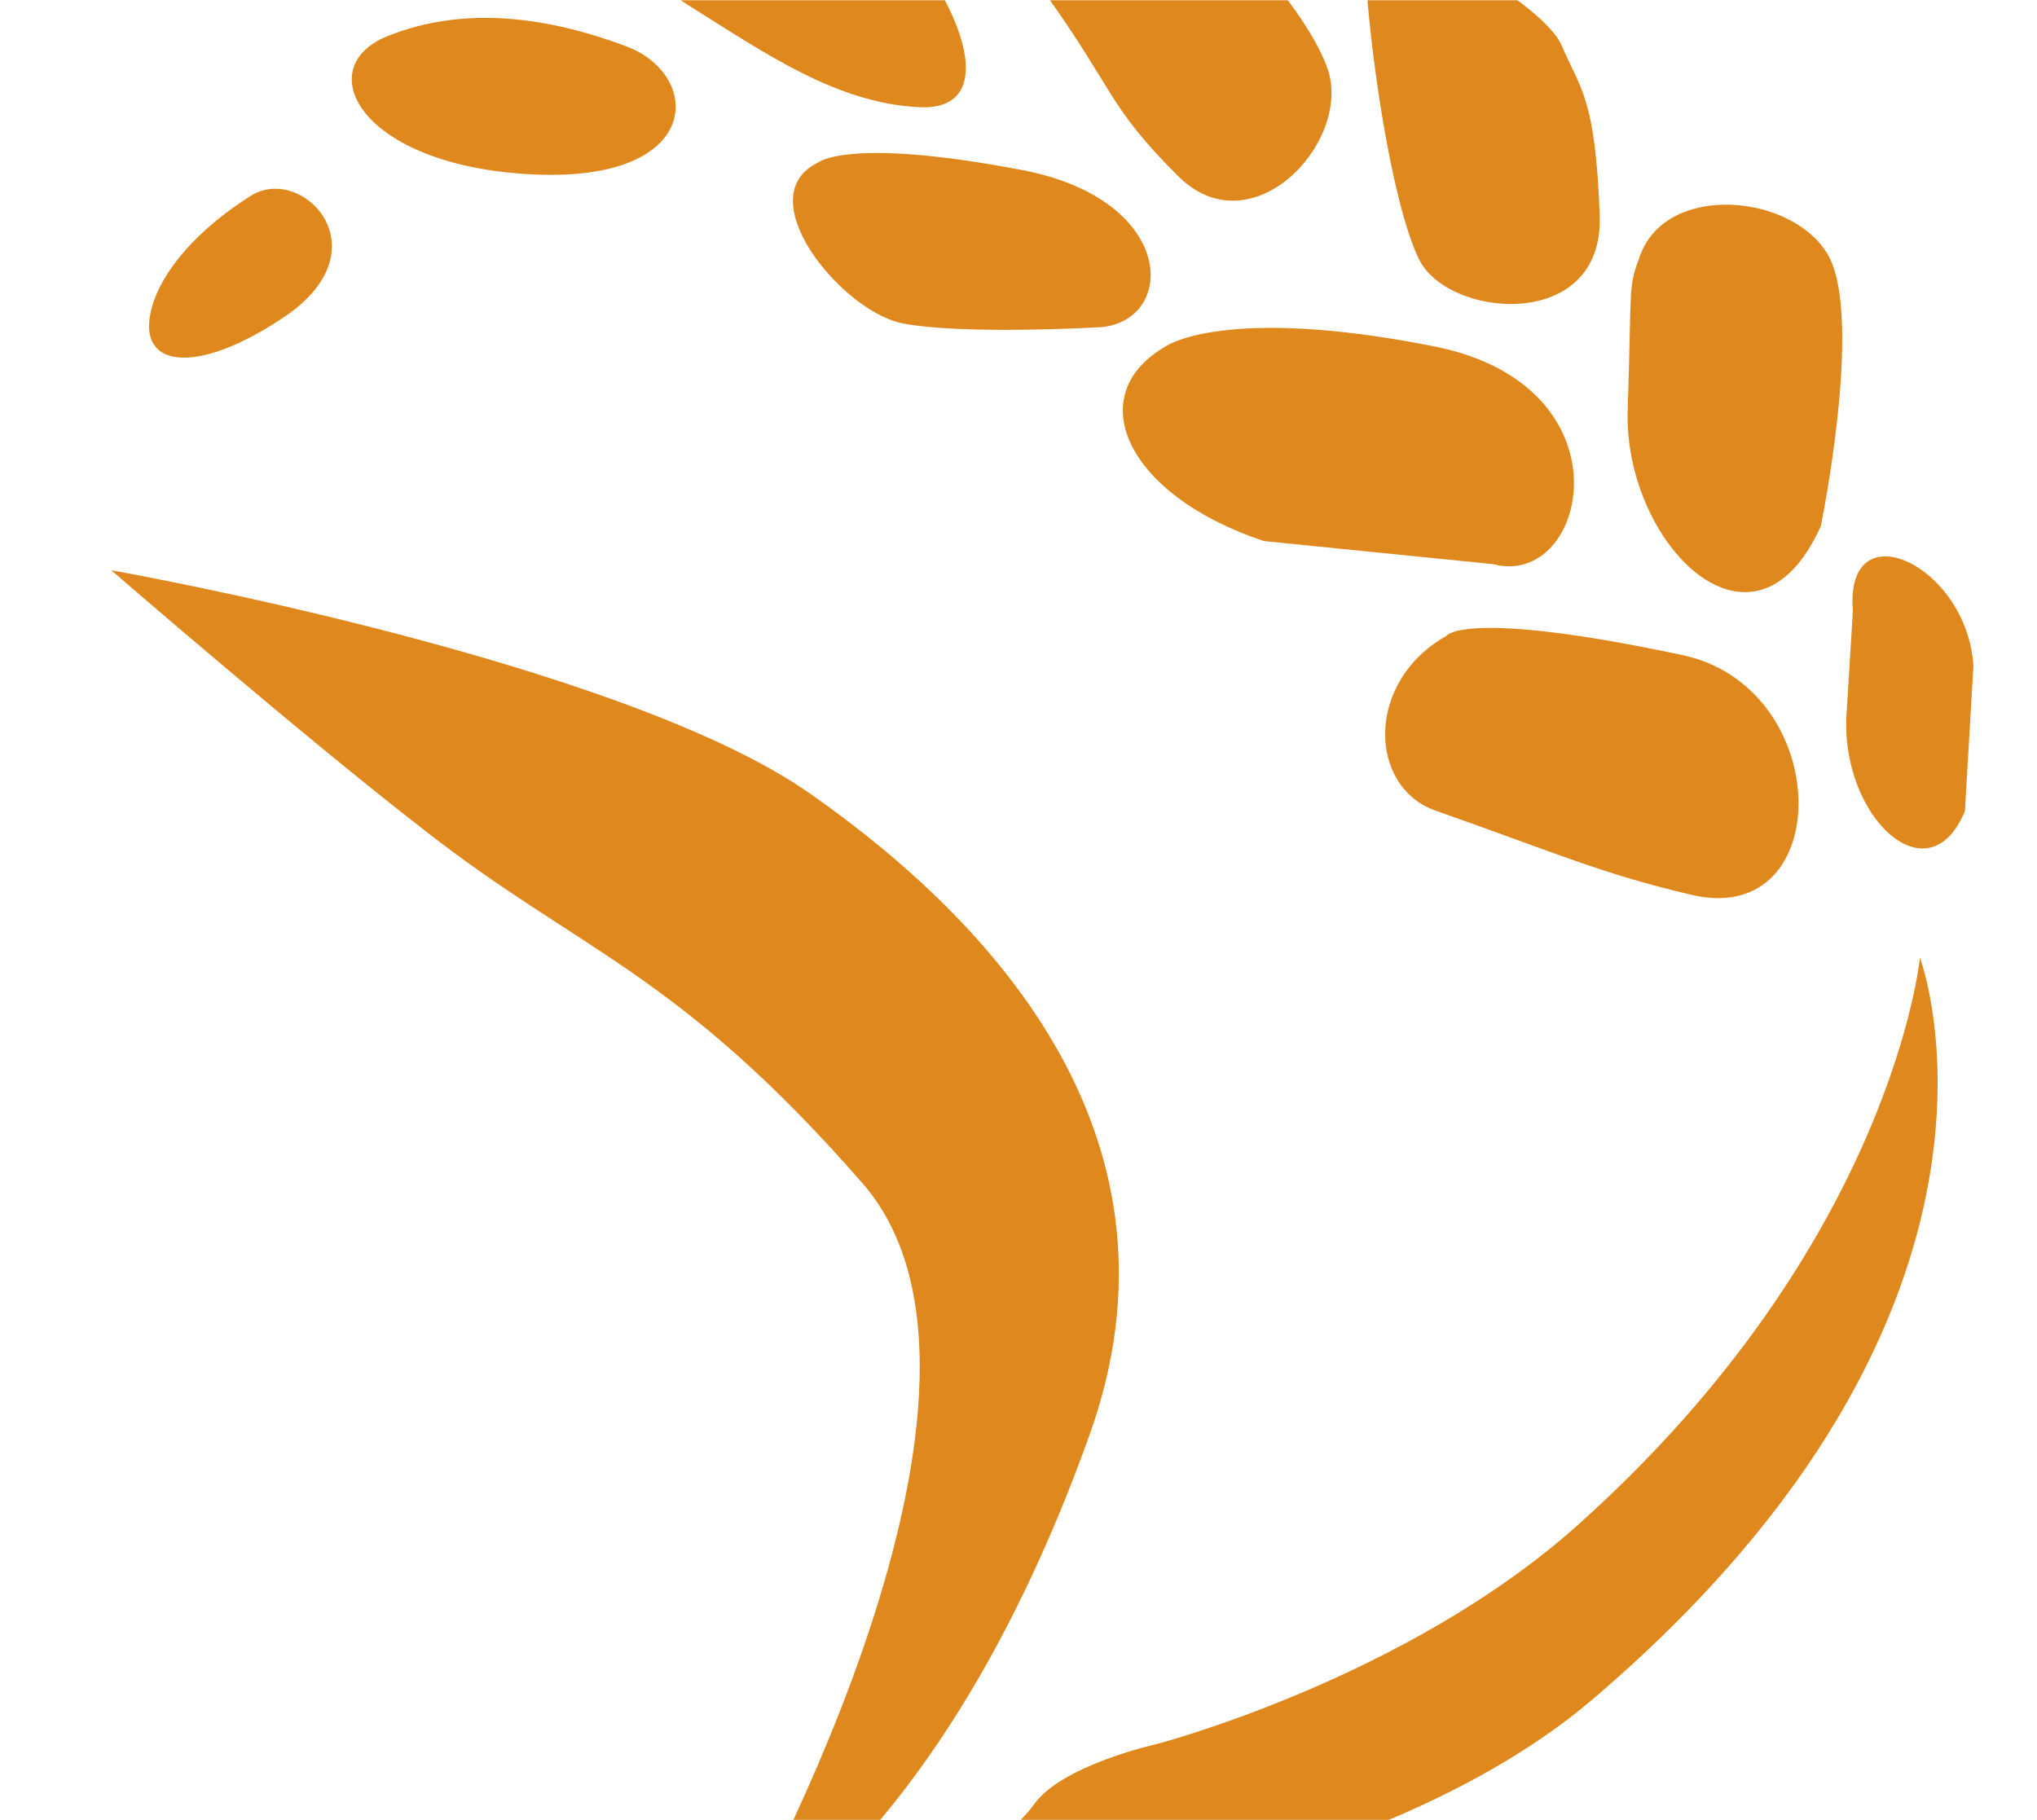 <?xml version="1.0" encoding="UTF-8"?>
<svg width="1025px" height="916px" viewBox="0 0 1025 916" version="1.1" xmlns="http://www.w3.org/2000/svg" xmlns:xlink="http://www.w3.org/1999/xlink">
    <title>Group 6</title>
    <defs>
        <rect id="path-1" x="0" y="0" width="1025" height="916"></rect>
    </defs>
    <g id="Second-Iteration" stroke="none" stroke-width="1" fill="none" fill-rule="evenodd">
        <g id="Screen-1" transform="translate(-377, 0)">
            <g id="Group-6" transform="translate(377, 0)">
                <mask id="mask-2" fill="white">
                    <use xlink:href="#path-1"></use>
                </mask>
                <g id="Mask"></g>
                <path d="M825.387,128.33 C839.118,91.306 903.548,97.653 920.447,129.388 C937.347,162.18 916.222,264.79 916.222,264.79 C882.423,339.895 816.937,273.252 819.05,206.609 C821.162,142.082 819.05,145.255 825.387,128.33" id="Path" fill="#DE881D" fill-rule="nonzero" mask="url(#mask-2)"></path>
                <path d="M727.778,320.042 C727.778,320.042 736.228,306.266 846.085,329.579 C923.196,345.475 924.253,467.341 851.367,450.386 C805.945,439.789 782.706,429.192 722.496,407.998 C688.694,396.341 686.581,343.356 727.778,320.042" id="Path" fill="#DE881D" fill-rule="nonzero" mask="url(#mask-2)"></path>
                <path d="M635.97,272.292 C566.054,249.024 543.808,198.257 587.241,173.931 C587.241,173.931 616.902,153.836 719.656,173.931 C822.41,192.969 799.105,296.618 751.436,283.926 L635.97,272.292 Z" id="Path" fill="#DE881D" fill-rule="nonzero" mask="url(#mask-2)"></path>
                <path d="M785.843,22.971 C795.401,45.159 802.834,49.386 804.958,108.555 C807.082,167.725 727.435,160.329 713.63,129.687 C699.824,100.103 689.204,25.084 687.08,-14.01 C683.895,-53.104 776.285,-0.274 785.843,22.971" id="Path" fill="#DE881D" fill-rule="nonzero" mask="url(#mask-2)"></path>
                <path d="M577.441,-66.807 C608.082,-49.954 657.741,3.766 668.307,35.366 C679.93,72.233 629.213,125.953 592.233,88.033 C557.365,53.273 560.535,44.846 525.668,-3.607 C488.687,-52.06 548.913,-82.607 577.441,-66.807" id="Path" fill="#DE881D" fill-rule="nonzero" mask="url(#mask-2)"></path>
                <path d="M554.626,164.614 C554.626,164.614 483.652,168.859 452.932,162.491 C422.211,155.061 376.661,98.806 411.618,81.823 C411.618,81.823 426.449,69.087 511.194,85.008 C591.702,98.806 592.761,160.368 554.626,164.614" id="Path" fill="#DE881D" fill-rule="nonzero" mask="url(#mask-2)"></path>
                <path d="M365.931,-72.645 C399.855,-70.535 432.719,-54.712 451.801,-33.615 C484.665,3.305 503.747,56.048 462.402,53.939 C421.057,51.829 386.074,27.567 345.789,2.25 C305.505,-23.066 303.384,-77.919 365.931,-72.645" id="Path" fill="#DE881D" fill-rule="nonzero" mask="url(#mask-2)"></path>
                <path d="M194.91,18.225 C234.084,2.421 276.433,8.743 315.607,23.494 C353.721,38.244 353.721,91.98 267.963,87.765 C181.147,83.551 155.737,34.03 194.91,18.225" id="Path" fill="#DE881D" fill-rule="nonzero" mask="url(#mask-2)"></path>
                <path d="M77.738,150.566 C84.063,133.57 100.932,114.451 126.234,98.517 C151.537,82.584 192.654,124.011 145.212,158.001 C97.769,190.93 65.086,185.619 77.738,150.566" id="Path" fill="#DE881D" fill-rule="nonzero" mask="url(#mask-2)"></path>
                <path d="M365.11,983 C365.11,983 527.075,702.065 433.918,595.395 C340.762,488.724 292.067,479.219 213.731,417.962 C152.332,370.436 56,287 56,287 C56,287 313.239,332.414 408.512,400.008 C501.668,465.489 601.176,574.272 548.247,722.132 C472.028,935.473 365.11,983 365.11,983" id="Path" fill="#DE881D" fill-rule="nonzero" mask="url(#mask-2)"></path>
                <path d="M800.795,855.709 C679.998,958.109 449,975 449,975 C449,975 510.458,922.216 519.995,908.493 C533.77,888.435 581.453,877.878 581.453,877.878 C581.453,877.878 707.548,845.152 794.437,767.032 C952.321,625.572 966.096,482 966.096,482 C966.096,482 1032.852,658.298 800.795,855.709" id="Path" fill="#DE881D" fill-rule="nonzero" mask="url(#mask-2)"></path>
                <path d="M929.162,359.386 L932.354,307.495 C928.099,255.605 989.808,284.198 993,335.029 L988.744,408.1 C970.657,452.577 925.971,411.277 929.162,359.386" id="Path" fill="#DE881D" fill-rule="nonzero" mask="url(#mask-2)"></path>
            </g>
        </g>
    </g>
</svg>